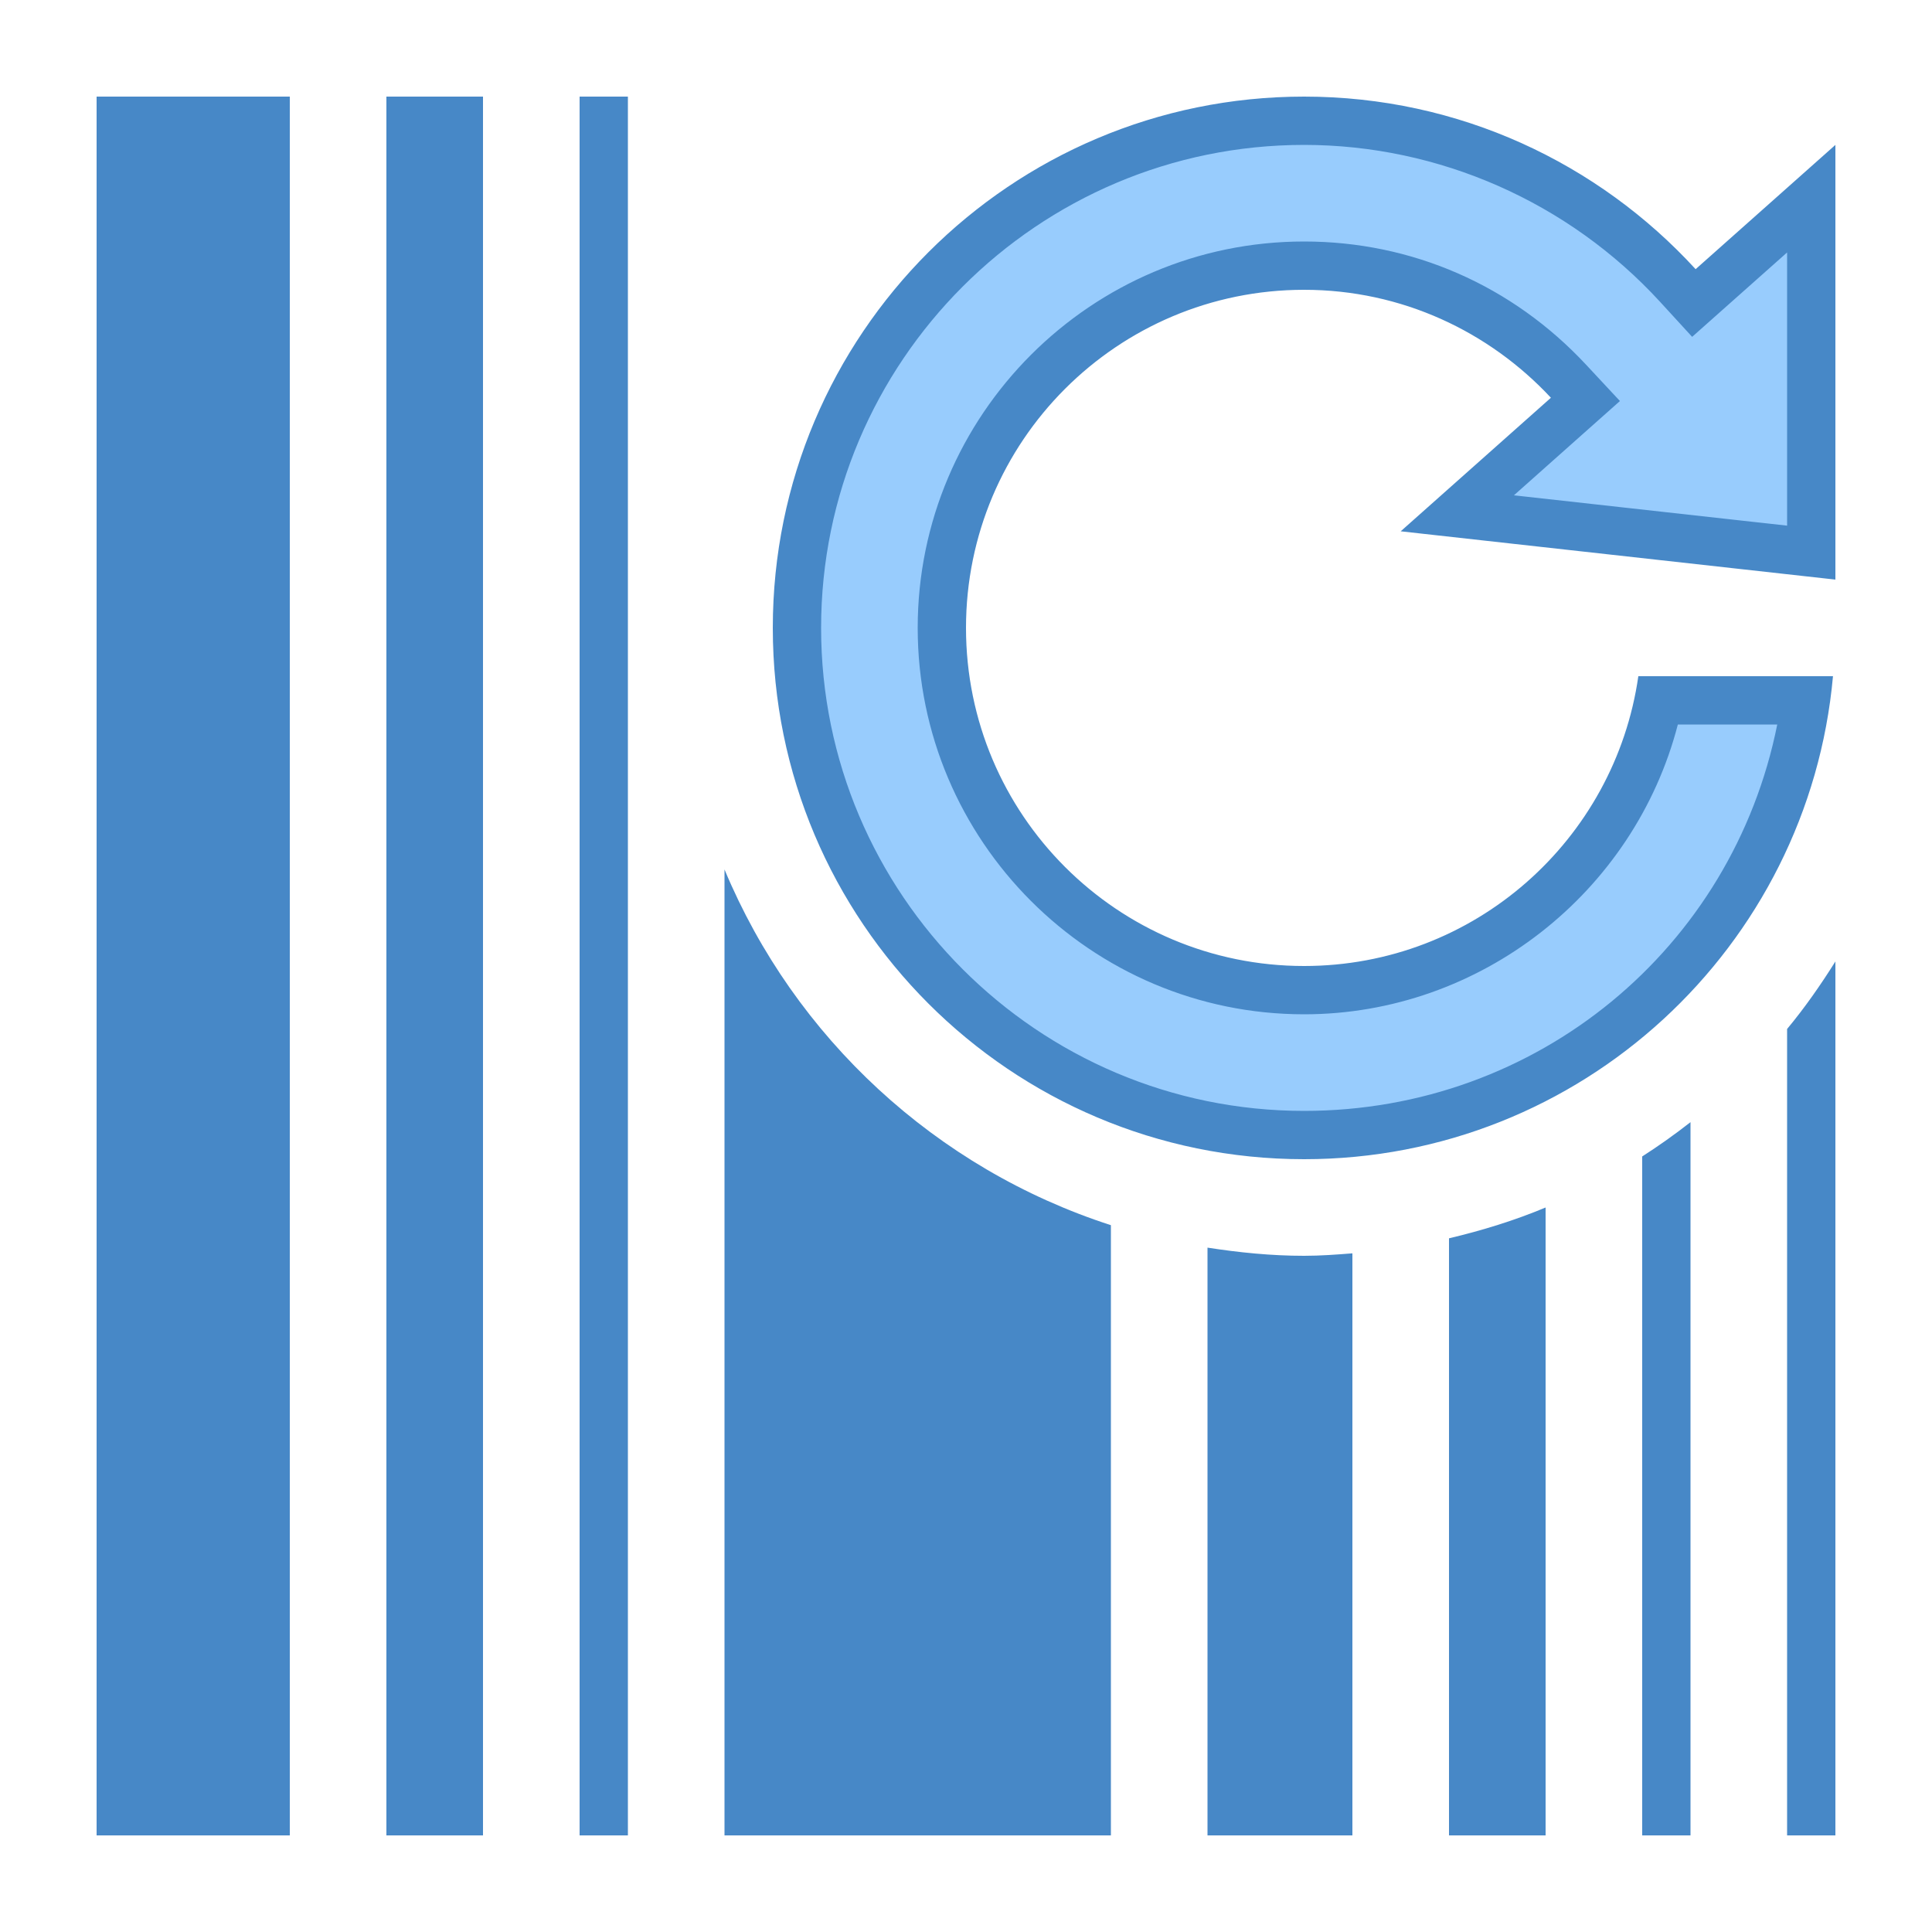 <?xml version="1.0" encoding="iso-8859-1"?>
<!-- Generator: Adobe Illustrator 21.0.2, SVG Export Plug-In . SVG Version: 6.00 Build 0)  -->
<svg xmlns="http://www.w3.org/2000/svg" xmlns:xlink="http://www.w3.org/1999/xlink" version="1.1" id="Layer_1" x="0px" y="0px" viewBox="0 0 40 40" style="enable-background:new 0 0 40 40;" xml:space="preserve">
<g>
	<rect x="12" y="2" style="fill:#4788C7;" width="1" height="36"/>
</g>
<g>
	<rect x="8" y="2" style="fill:#4788C7;" width="2" height="36"/>
</g>
<g>
	<rect x="2" y="2" style="fill:#4788C7;" width="4" height="36"/>
</g>
<g>
	<g>
		<path style="fill:#98CCFD;" d="M27,23.5c-5.79,0-10.5-4.71-10.5-10.5S21.21,2.5,27,2.5c2.93,0,5.75,1.243,7.737,3.41l0.332,0.363    l2.431-2.16v7.328l-7.328-0.814l2.653-2.358l-0.349-0.374C31.038,6.351,29.093,5.5,27,5.5c-4.136,0-7.5,3.364-7.5,7.5    s3.364,7.5,7.5,7.5c3.556,0,6.637-2.55,7.341-6h3.047C36.656,19.668,32.283,23.5,27,23.5z"/>
	</g>
	<g>
		<path style="fill:#4788C7;" d="M27,3c2.791,0,5.476,1.184,7.369,3.248l0.665,0.726L35.77,6.32L37,5.227v5.656l-5.656-0.628    l1.43-1.272l0.765-0.68l-0.698-0.749C31.308,5.907,29.233,5,27,5c-4.411,0-8,3.589-8,8s3.589,8,8,8c3.654,0,6.839-2.525,7.738-6    h2.058c-0.926,4.631-4.961,8-9.796,8c-5.514,0-10-4.486-10-10S21.486,3,27,3 M27,2c-6.075,0-11,4.925-11,11s4.925,11,11,11    c5.738,0,10.444-4.394,10.95-10H33.92c-0.486,3.391-3.395,6-6.92,6c-3.866,0-7-3.134-7-7c0-3.866,3.134-7,7-7    c2.021,0,3.833,0.865,5.11,2.235L29,11l9,1V3l-2.894,2.573C33.095,3.379,30.21,2,27,2L27,2z"/>
	</g>
</g>
<g>
	<g>
		<path style="fill:#4788C7;" d="M15,18.001V38h8V25.366C19.379,24.196,16.453,21.485,15,18.001z"/>
	</g>
	<g>
		<path style="fill:#4788C7;" d="M27,26c-0.682,0-1.346-0.068-2-0.169V38h3V25.949C27.669,25.975,27.338,26,27,26z"/>
	</g>
	<g>
		<path style="fill:#4788C7;" d="M37,21.304V38h1V19.906C37.694,20.393,37.366,20.864,37,21.304z"/>
	</g>
	<g>
		<path style="fill:#4788C7;" d="M34,23.943V38h1V23.233C34.678,23.485,34.345,23.722,34,23.943z"/>
	</g>
	<g>
		<path style="fill:#4788C7;" d="M30,25.638V38h2V25C31.359,25.268,30.688,25.475,30,25.638z"/>
	</g>
</g>
</svg>
